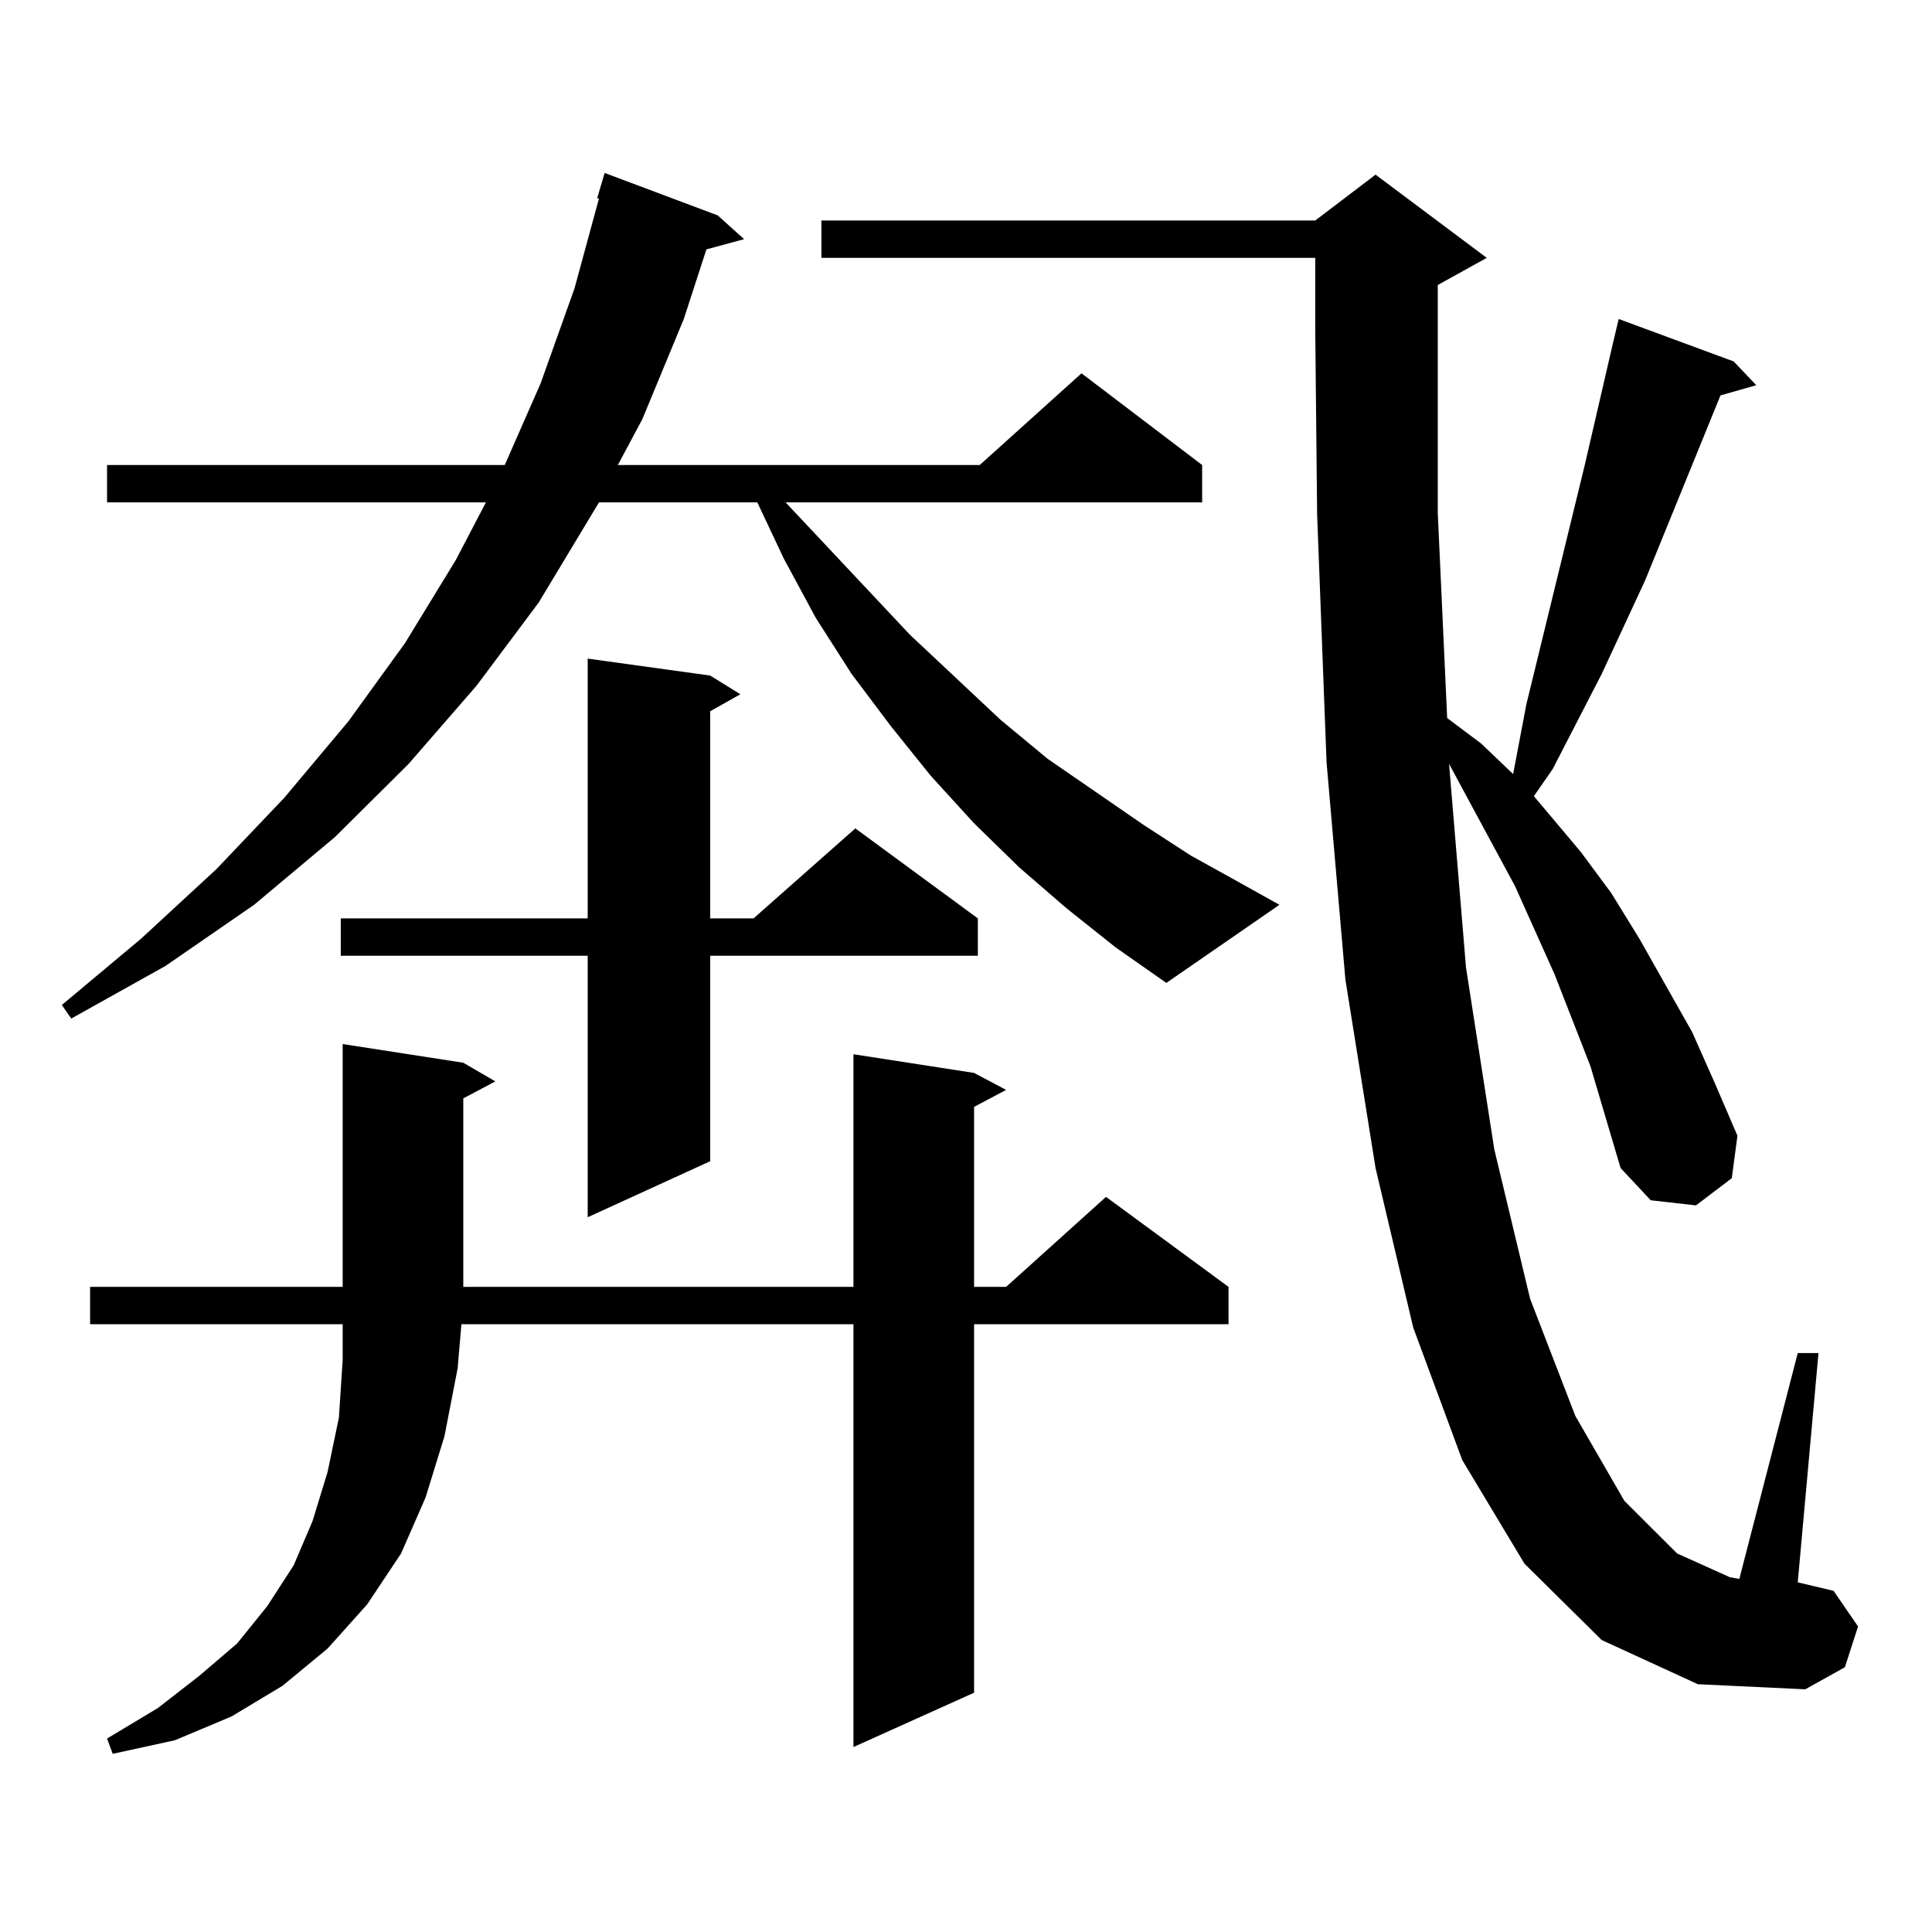 <?xml version="1.0" encoding="utf-8"?>
<!-- Generator: Adobe Illustrator 16.0.0, SVG Export Plug-In . SVG Version: 6.00 Build 0)  -->
<!DOCTYPE svg PUBLIC "-//W3C//DTD SVG 1.1//EN" "http://www.w3.org/Graphics/SVG/1.1/DTD/svg11.dtd">
<svg version="1.1" id="图层_1" xmlns="http://www.w3.org/2000/svg" xmlns:xlink="http://www.w3.org/1999/xlink" x="0px" y="0px"
	 width="1000px" height="1000px" viewBox="0 0 1000 1000" enable-background="new 0 0 1000 1000" xml:space="preserve">
<path d="M551.986,470.086l-24.39-21.094l-23.414-22.852l-22.438-24.609l-20.487-25.488l-20.487-27.246l-18.536-29.004
	l-16.585-30.762l-13.658-29.004h-81.949l-31.219,51.855l-32.194,43.066l-35.121,40.43l-38.048,37.793l-41.95,35.156l-45.853,31.641
	l-48.779,27.246l-4.878-7.031l40.975-34.277l39.023-36.035l35.121-36.914l33.17-39.551l29.268-40.43l26.341-43.066l15.609-29.883
	H55.413v-19.336h205.849l18.536-42.188l17.561-49.219l12.683-46.582h-0.976l3.902-13.184l58.535,21.973l13.658,12.305l-19.512,5.273
	l-11.707,36.035l-21.463,51.855l-12.683,23.73h187.313l52.682-47.461l62.438,47.461v19.336H406.624l64.389,68.555l46.828,43.945
	l24.39,20.215l49.755,34.277l24.39,15.82l25.365,14.063l20.487,11.426l-58.535,40.43l-26.341-18.457L551.986,470.086z
	 M239.799,550.066l16.585,9.668l-16.585,8.789v97.559h201.946v-120.41l62.438,9.668l16.585,8.789l-16.585,8.789v93.164h16.585
	l51.706-46.582l63.413,46.582v19.336H504.183v190.723l-62.438,28.125V685.418H238.823l-1.951,22.852l-6.829,35.156l-9.756,31.641
	l-12.683,29.004l-17.561,26.367l-20.487,22.852l-23.414,19.336l-26.341,15.82L90.534,900.75l-32.194,7.031l-2.927-7.91l26.341-15.82
	l21.463-16.699l19.512-16.699l15.609-19.336l13.658-21.094l9.756-22.852l7.805-25.488l5.854-28.125l1.951-29.883v-18.457H46.633
	v-19.336h130.729V540.398L239.799,550.066z M367.601,349.676l15.609,9.668l-15.609,8.789v107.227h22.438l52.682-46.582
	l63.413,46.582v19.336H367.601v106.348l-63.413,29.004V494.695H176.386v-19.336h127.802V340.887L367.601,349.676z M823.199,551.824
	l-18.536-47.461l-20.487-45.703l-34.146-63.281l8.78,105.469l14.634,94.043l18.536,77.344l23.414,60.645l25.365,43.945
	l27.316,27.246l27.316,12.305l4.878,0.879l30.243-116.895h10.731l-10.731,118.652l18.536,4.395l12.683,18.457l-6.829,21.094
	l-20.487,11.426l-55.608-2.637l-49.755-22.852l-39.999-39.551l-32.194-53.613l-25.365-68.555l-19.512-82.617L696.373,507
	l-9.756-112.5l-4.878-128.32l-0.976-95.801v-36.914H425.16v-19.336h255.604l31.219-23.73l57.56,43.066l-25.365,14.063v117.773
	l4.878,106.348l17.561,13.184l16.585,15.82l6.829-36.035l30.243-123.926l14.634-63.281l2.927-12.305l59.511,21.973l11.707,12.305
	l-18.536,5.273l-10.731,26.367l-28.292,69.434l-22.438,48.34l-25.365,49.219l-9.756,14.063l24.39,29.004l15.609,21.094l14.634,23.73
	l27.316,48.34l11.707,26.367l11.707,27.246l-2.927,21.973l-18.536,14.063l-23.414-2.637l-15.609-16.699l-7.805-26.367
	L823.199,551.824z"/>
</svg>
